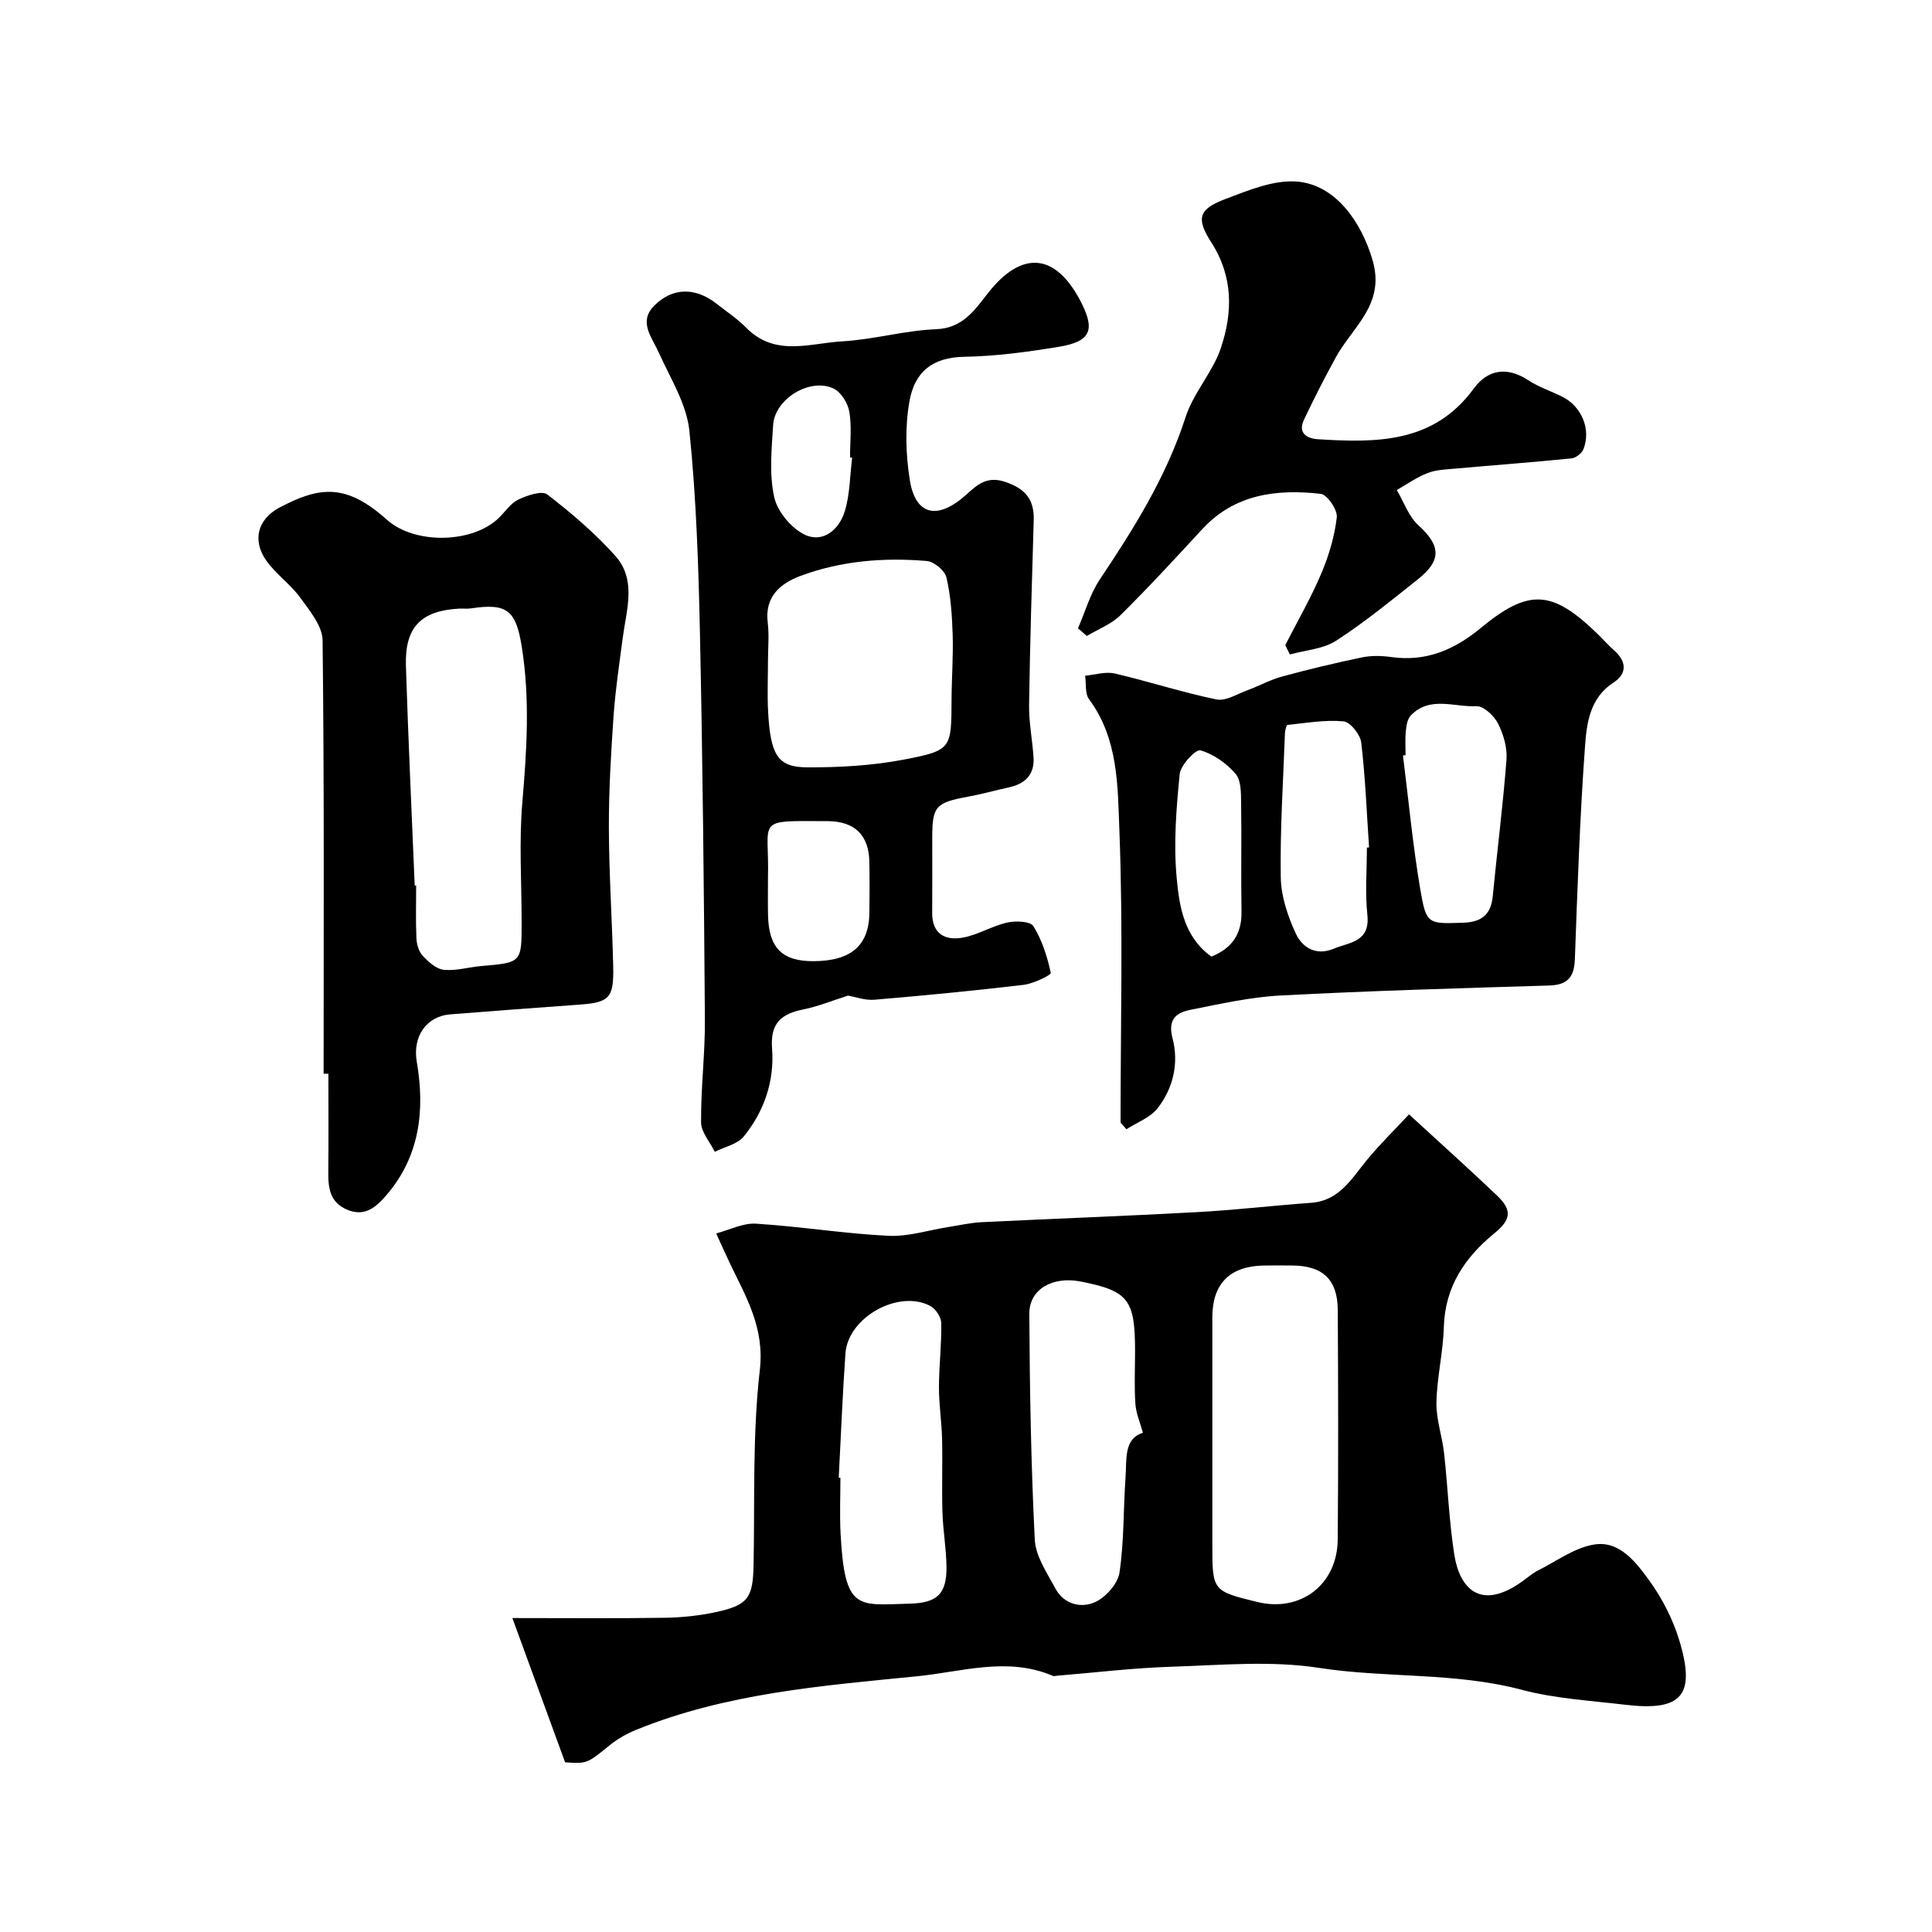<svg enable-background="new 0 0 400 400" viewBox="0 0 400 400" xmlns="http://www.w3.org/2000/svg"><g fill="#000001"><path d="m117 364.87c-3.69-10.09-7.01-19.18-10.92-29.87 11.46 0 21.53.1 31.59-.06 3.59-.06 7.23-.44 10.73-1.21 6.57-1.45 7.49-3 7.62-9.8.26-13.43-.24-26.96 1.29-40.25 1.01-8.72-2.78-15.03-6.12-21.97-1.01-2.1-1.94-4.23-2.91-6.34 2.75-.72 5.54-2.19 8.23-2.02 9.15.57 18.25 2.06 27.4 2.51 4.15.21 8.37-1.19 12.56-1.84 2.25-.35 4.5-.87 6.77-.98 14.86-.73 29.73-1.27 44.59-2.08 7.88-.43 15.73-1.36 23.6-1.93 5.89-.43 8.39-5 11.59-8.89 2.73-3.3 5.81-6.32 8.7-9.42 6.54 6.01 12.46 11.31 18.21 16.79 3.29 3.14 2.83 5.08-.56 7.85-6.1 4.98-10.21 11.08-10.44 19.42-.15 5.21-1.43 10.39-1.53 15.6-.07 3.48 1.19 6.97 1.58 10.48.78 7 1.03 14.08 2.12 21.03 1.08 6.89 5.36 11.77 14.09 5.51 1.06-.76 2.05-1.65 3.2-2.23 3.9-1.96 7.72-4.83 11.84-5.42 5.16-.74 8.57 3.8 11.29 7.56 2.63 3.63 4.79 7.86 6.11 12.15 3.59 11.68.51 14.89-11.25 13.48-7.14-.85-14.43-1.26-21.33-3.09-13.8-3.66-28.04-2.38-42-4.54-9.96-1.54-20.36-.55-30.55-.23-7.87.25-15.71 1.21-23.56 1.85-.33.03-.71.15-.99.03-9.39-4.01-18.8-.82-28.14.1-19.65 1.96-39.41 3.5-58 11.04-1.95.79-3.87 1.85-5.5 3.17-4.75 3.84-4.69 3.91-9.31 3.6zm134-66.74v21.48c0 9.78 0 9.78 9.3 12.06 8.95 2.2 16.58-3.58 16.66-12.93.14-15.85.1-31.7.01-47.55-.04-6.29-3.14-9.15-9.43-9.18-2-.01-4-.04-5.99.01-6.93.14-10.53 3.78-10.55 10.65-.01 8.48 0 16.97 0 25.46zm-14.37-1.48c-.56-2.06-1.42-4-1.56-6-.25-3.65-.07-7.32-.07-10.99 0-10.62-1.4-12.4-11.29-14.34-5.76-1.13-10.63 1.59-10.6 6.68.08 15.59.35 31.19 1.13 46.76.17 3.46 2.55 6.91 4.29 10.16 1.75 3.25 5.31 4.08 8.16 2.8 2.24-1 4.75-3.83 5.09-6.15.97-6.49.78-13.14 1.25-19.71.27-3.68-.41-8 3.6-9.21zm-62.98 9.3c.12.01.23.01.35.02 0 3.83-.17 7.67.03 11.49.85 16.23 3.54 14.83 14.26 14.56 5.69-.14 7.74-1.94 7.67-7.69-.05-3.76-.73-7.52-.84-11.28-.15-5.02.05-10.06-.07-15.08-.09-3.57-.65-7.13-.65-10.7.01-4.45.55-8.9.48-13.34-.02-1.21-1.13-2.93-2.23-3.52-6.55-3.54-17.08 2.31-17.61 9.79-.6 8.57-.94 17.16-1.39 25.75z"/><path d="m175.57 206.13c-3.34 1.06-6.18 2.24-9.13 2.83-4.6.93-7.01 2.74-6.59 8.16.51 6.64-1.61 12.97-5.87 18.18-1.32 1.61-3.95 2.14-5.99 3.17-1-2.03-2.82-4.05-2.84-6.09-.06-7.1.84-14.2.79-21.3-.19-26.43-.45-52.87-1.01-79.3-.3-14.21-.75-28.46-2.2-42.58-.57-5.54-3.92-10.85-6.3-16.13-1.46-3.24-4.28-6.42-1.03-9.73 3.87-3.94 8.67-3.85 13.01-.42 2.06 1.63 4.29 3.1 6.12 4.96 5.95 6.05 13.17 3.17 19.88 2.79 6.5-.37 12.93-2.26 19.42-2.51 5.57-.22 8.07-4.11 10.73-7.49 6.9-8.79 13.86-8.39 19.1 1.58 3.18 6.05 2.24 8.46-4.48 9.56-6.47 1.06-13.03 1.95-19.56 2.06-6.64.11-10.24 3.19-11.31 9.13-.96 5.31-.8 11.05.06 16.41 1.18 7.35 5.8 8.34 11.73 2.96 2.37-2.15 4.36-3.88 8.15-2.56 4.13 1.44 5.9 3.69 5.77 7.9-.38 12.77-.77 25.53-.96 38.3-.05 3.59.69 7.19.92 10.79.23 3.54-1.69 5.46-5.03 6.2-2.86.62-5.68 1.43-8.55 1.95-6.69 1.23-7.39 1.97-7.39 8.53 0 5.17.03 10.33-.01 15.5-.04 4.38 2.7 5.8 6.31 5.15 3.15-.56 6.06-2.41 9.2-3.12 1.75-.4 4.81-.28 5.44.74 1.8 2.89 2.88 6.32 3.6 9.68.09.44-3.58 2.23-5.62 2.47-10.27 1.22-20.56 2.21-30.87 3.08-1.95.18-3.96-.59-5.49-.85zm-16.57-69.25c0 3.5-.16 7 .03 10.49.49 8.93 1.98 11.47 8.03 11.5 6.71.03 13.54-.35 20.11-1.61 9.9-1.9 9.79-2.29 9.84-12.43.02-4.48.37-8.96.23-13.44-.13-3.96-.39-7.98-1.29-11.82-.33-1.43-2.56-3.29-4.05-3.42-8.91-.76-17.79-.04-26.21 3.1-4.11 1.54-7.41 4.28-6.74 9.65.32 2.62.05 5.32.05 7.98zm0 45.01c0 2.49-.04 4.99.01 7.48.12 6.85 2.88 9.66 9.42 9.63 7.81-.03 11.51-3.25 11.57-10.1.03-3.49.06-6.98-.01-10.47-.1-5.51-3.01-8.39-8.63-8.42-15.38-.06-12.01-.65-12.36 11.88zm17.43-87.13c-.15-.02-.29-.03-.44-.05 0-3.16.38-6.39-.15-9.47-.31-1.78-1.72-4.07-3.26-4.8-4.91-2.3-12.18 2.15-12.51 7.56-.31 4.98-.84 10.16.22 14.92.66 3 3.55 6.46 6.35 7.79 3.76 1.79 7.11-1.09 8.25-4.82 1.09-3.53 1.07-7.41 1.54-11.13z"/><path d="m67 222.3c0-29.9.14-59.8-.21-89.7-.03-3-2.69-6.19-4.66-8.9-2.03-2.79-5.05-4.86-7.02-7.67-2.92-4.17-1.78-8.54 2.77-10.95 8.29-4.38 13.76-5.05 22.23 2.53 5.79 5.18 17.85 4.92 23.27-.48 1.29-1.29 2.41-2.99 3.97-3.72 1.82-.85 4.85-1.89 5.95-1.04 5 3.85 9.88 8.01 14.08 12.7 4.47 4.99 2.31 11.19 1.55 17-.7 5.35-1.51 10.69-1.89 16.06-.54 7.75-1 15.52-.98 23.27.03 9.59.68 19.18.9 28.77.14 6.51-.83 7.39-7.15 7.84-8.86.63-17.71 1.3-26.56 2-5.09.41-7.83 4.7-6.97 9.76 1.72 10.02.68 19.58-6.27 27.66-2.05 2.38-4.39 4.59-8.1 3.04-3.54-1.48-3.97-4.38-3.94-7.69.07-6.82.02-13.65.02-20.48-.32 0-.66 0-.99 0zm18.86-38.95h.3c0 3.66-.11 7.32.06 10.96.06 1.24.5 2.74 1.32 3.6 1.19 1.26 2.8 2.73 4.36 2.88 2.53.25 5.15-.56 7.74-.78 8.36-.72 8.36-.69 8.36-9.02 0-8.32-.56-16.69.15-24.95.92-10.75 1.59-21.39-.12-32.11-1.2-7.55-3.02-9.11-10.51-7.97-.81.12-1.66.01-2.49.05-7.85.43-11.23 3.83-10.99 11.8.47 15.18 1.2 30.36 1.82 45.54z"/><path d="m232 232.43c0-20.14.54-40.3-.24-60.41-.36-9.21-.19-19.05-6.28-27.24-.88-1.18-.57-3.23-.82-4.88 2.05-.19 4.22-.9 6.13-.46 7.05 1.64 13.97 3.91 21.05 5.37 1.93.4 4.3-1.13 6.42-1.9 2.4-.88 4.68-2.16 7.14-2.83 5.48-1.49 11-2.81 16.56-3.97 1.94-.4 4.06-.36 6.04-.08 7.2 1.02 13.06-1.45 18.56-6 10-8.25 14.8-7.88 24.13 1.15 1.2 1.16 2.3 2.42 3.54 3.52 2.59 2.3 2.62 4.8-.15 6.6-4.94 3.2-5.57 8.42-5.92 13.22-1.07 14.66-1.56 29.36-2.1 44.06-.14 3.72-1.49 5.34-5.32 5.46-18.52.56-37.04 1.09-55.54 2.06-6.31.33-12.59 1.74-18.81 2.99-2.86.58-4.66 1.96-3.63 5.87 1.34 5.08.18 10.3-3.09 14.49-1.52 1.94-4.26 2.93-6.45 4.35-.41-.46-.81-.92-1.22-1.37zm59.01-76.08c-.18.02-.36.04-.54.06 1.16 9.26 2.03 18.57 3.59 27.76 1.24 7.27 1.62 7.1 8.84 6.87 3.74-.12 5.77-1.58 6.15-5.43.92-9.45 2.13-18.88 2.85-28.34.19-2.46-.62-5.25-1.76-7.49-.82-1.6-3-3.65-4.47-3.57-4.57.23-9.69-2.2-13.61 1.96-.69.74-.89 2.09-1 3.19-.17 1.65-.05 3.33-.05 4.99zm-8.01 19.13c.15-.01.3-.02.45-.03-.49-7.24-.77-14.51-1.62-21.71-.2-1.66-2.26-4.26-3.65-4.39-3.82-.36-7.75.34-11.63.74-.24.03-.5 1.17-.52 1.8-.36 9.92-1.02 19.85-.86 29.77.06 3.92 1.45 8.03 3.12 11.64 1.34 2.88 4.18 4.66 7.85 3.12 3.28-1.37 7.55-1.36 6.96-6.98-.49-4.59-.1-9.3-.1-13.96zm-32.2 22.57c4.2-1.67 6.32-4.6 6.24-9.3-.13-7.48.04-14.96-.08-22.44-.03-2.08.03-4.74-1.15-6.1-1.88-2.18-4.58-4.1-7.29-4.86-.96-.27-4.1 3.06-4.28 4.93-.71 7.16-1.29 14.46-.61 21.59.54 5.82 1.51 12.11 7.17 16.18z"/><path d="m266.1 133.57c2.51-4.92 5.29-9.73 7.45-14.81 1.57-3.7 2.76-7.7 3.22-11.67.18-1.54-1.99-4.7-3.35-4.85-9.08-1.01-17.77.02-24.51 7.32-5.55 6.01-11.1 12.05-16.92 17.8-1.89 1.87-4.62 2.9-6.97 4.31-.61-.53-1.23-1.06-1.84-1.58 1.49-3.4 2.51-7.12 4.54-10.15 7.1-10.59 13.78-21.29 17.75-33.6 1.62-5.02 5.6-9.26 7.29-14.27 2.47-7.35 2.6-14.77-1.98-21.9-3.25-5.06-2.55-6.89 2.96-8.98 4.78-1.81 10.05-4.01 14.89-3.59 7.93.69 13.29 8.45 15.56 16.32 2.64 9.1-4.13 13.72-7.6 20.02-2.33 4.23-4.52 8.56-6.6 12.92-1.34 2.81.56 3.94 2.91 4.08 12.08.75 23.92.86 32.21-10.47 2.91-3.97 6.87-4.65 11.29-1.75 2.17 1.42 4.72 2.25 7.06 3.42 3.99 2 5.98 6.71 4.39 10.82-.33.86-1.57 1.85-2.47 1.94-8.02.81-16.05 1.4-24.08 2.12-1.93.17-3.97.24-5.74.92-2.24.87-4.26 2.31-6.37 3.51 1.46 2.47 2.44 5.45 4.46 7.29 4.64 4.23 4.9 7.26-.18 11.27-5.51 4.36-10.96 8.85-16.85 12.65-2.68 1.73-6.35 1.94-9.57 2.84-.32-.64-.63-1.29-.95-1.93z"/></g></svg>